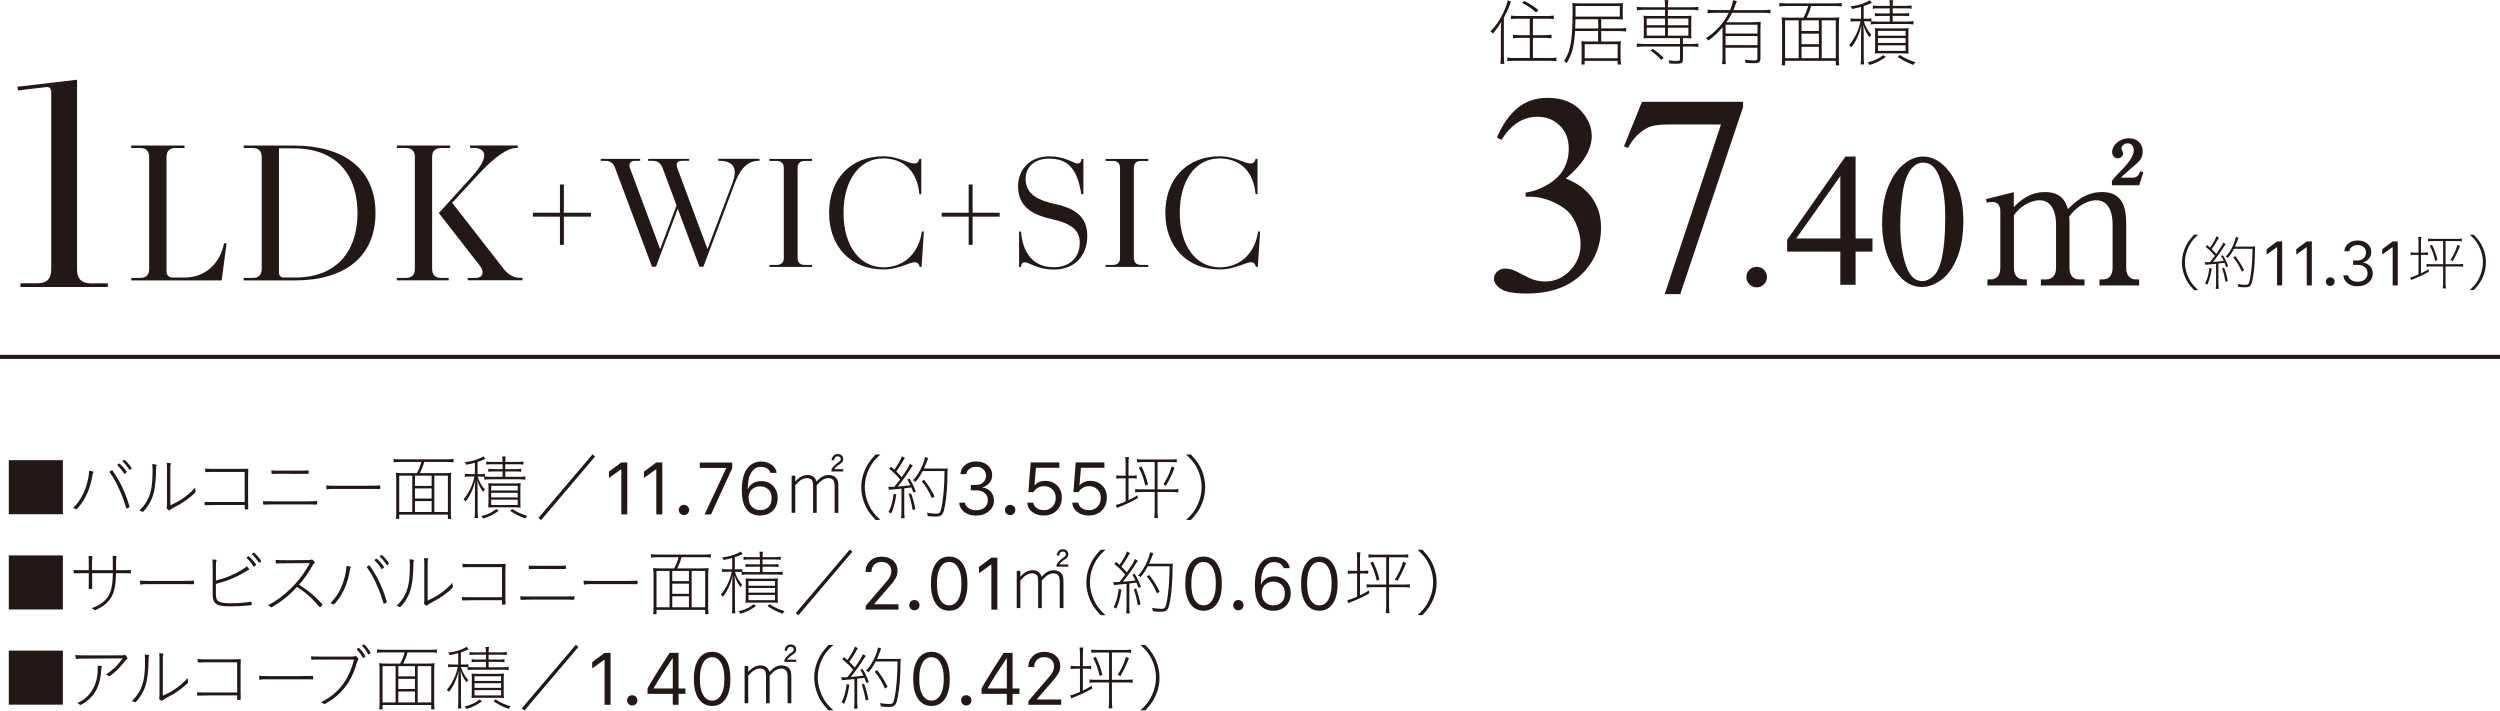 <?xml version="1.0" encoding="UTF-8"?>
<svg id="_レイヤー_2" data-name="レイヤー 2" xmlns="http://www.w3.org/2000/svg" viewBox="0 0 489.02 138.99">
  <defs>
    <style>
      .cls-1 {
        fill: #231815;
      }

      .cls-2 {
        fill: none;
        stroke: #231815;
        stroke-miterlimit: 10;
        stroke-width: .79px;
      }
    </style>
  </defs>
  <g id="_レイヤー_1-2" data-name="レイヤー 1">
    <line class="cls-2" y1="69.81" x2="489.02" y2="69.81"/>
    <g>
      <g>
        <path class="cls-1" d="m292.8,26.92c1.05-2.48,2.38-4.4,3.98-5.75,1.6-1.35,3.6-2.03,5.99-2.03,2.96,0,5.22.96,6.8,2.88,1.2,1.43,1.79,2.96,1.79,4.59,0,2.68-1.69,5.46-5.06,8.32,2.27.89,3.98,2.16,5.14,3.81,1.16,1.65,1.74,3.59,1.74,5.82,0,3.19-1.02,5.95-3.04,8.29-2.65,3.05-6.48,4.57-11.5,4.57-2.48,0-4.17-.31-5.07-.92-.9-.62-1.35-1.28-1.35-1.98,0-.53.21-.99.64-1.39.43-.4.94-.6,1.54-.6.45,0,.91.07,1.39.22.31.09,1.01.42,2.09.99,1.09.57,1.84.91,2.26,1.02.67.2,1.39.3,2.15.3,1.85,0,3.46-.72,4.83-2.15,1.37-1.43,2.05-3.13,2.05-5.08,0-1.43-.32-2.83-.95-4.19-.47-1.01-.99-1.79-1.55-2.31-.78-.72-1.85-1.38-3.21-1.97-1.36-.59-2.75-.88-4.16-.88h-.87v-.82c1.43-.18,2.87-.7,4.31-1.55,1.44-.85,2.49-1.88,3.14-3.07s.98-2.51.98-3.94c0-1.87-.58-3.38-1.75-4.53-1.17-1.15-2.62-1.73-4.36-1.73-2.81,0-5.16,1.5-7.04,4.51l-.9-.43Z"/>
        <path class="cls-1" d="m321.19,19.91h19.77v1.03l-12.29,36.6h-3.04l11.01-33.2h-10.14c-2.05,0-3.51.24-4.38.73-1.52.83-2.75,2.12-3.67,3.86l-.79-.3,3.53-8.73Z"/>
        <path class="cls-1" d="m343.62,52.19c.57,0,1.04.2,1.43.59.39.39.58.87.58,1.42s-.2,1.03-.59,1.42c-.39.39-.87.59-1.42.59s-1.03-.2-1.42-.59c-.39-.39-.59-.87-.59-1.42s.2-1.05.59-1.43c.39-.39.87-.58,1.42-.58Z"/>
        <path class="cls-1" d="m366.27,46.65v2.57h-3.3v6.49h-2.99v-6.49h-10.4v-2.32l11.4-16.28h1.99v16.02h3.3Zm-6.29,0v-12.2l-8.63,12.2h8.63Z"/>
        <path class="cls-1" d="m368.16,43.56c0-2.8.42-5.22,1.27-7.24.85-2.02,1.97-3.53,3.37-4.52,1.09-.79,2.21-1.18,3.37-1.18,1.88,0,3.58.96,5.07,2.88,1.87,2.38,2.81,5.61,2.81,9.68,0,2.85-.41,5.27-1.23,7.27-.82,1.99-1.87,3.44-3.15,4.34-1.27.9-2.5,1.35-3.69,1.35-2.34,0-4.29-1.38-5.85-4.15-1.32-2.33-1.98-5.14-1.98-8.43Zm3.55.45c0,3.38.42,6.14,1.25,8.28.69,1.8,1.72,2.7,3.08,2.7.65,0,1.33-.29,2.03-.88.7-.59,1.23-1.57,1.6-2.95.56-2.08.83-5.01.83-8.79,0-2.8-.29-5.14-.87-7.01-.43-1.39-1-2.37-1.69-2.95-.5-.4-1.09-.6-1.79-.6-.82,0-1.55.37-2.19,1.11-.87,1-1.46,2.58-1.78,4.73-.31,2.15-.47,4.27-.47,6.36Z"/>
        <path class="cls-1" d="m393.92,37.57v2.93c1-1,2.9-2.93,6.13-2.93,3.45,0,4.12,2.26,4.45,3.34,1.23-1.23,3.3-3.34,6.65-3.34s4.75,1.97,4.75,6.09v8.76c0,1.41.74,2.23,1.86,2.23h.67v1.19h-7.76v-1.19h.71c1.3,0,1.86-1,1.86-2.23v-8.54c0-1.04-.15-4.71-3.23-4.71-1.04,0-3.38.59-5.27,3.23.04.3.07.59.07,1.26v8.76c0,1.56.85,2.23,1.86,2.23h1.08v1.19h-8.54v-1.19h1.08c1.04,0,1.89-.71,1.89-2.23v-8.54c0-.78-.11-4.71-3.23-4.71-.89,0-3.27.48-5.01,2.93v10.32c0,1.56.85,2.23,1.86,2.23h.67v1.19h-7.72v-1.19h.67c1.11,0,1.86-.78,1.86-2.23v-11.17c0-1.15-.67-1.74-1.52-1.74-.45,0-.82.04-1.11.15l-.19-.71,5.49-1.37Zm19.19-2.19c.56-.74.85-1.04,2.15-2.38.78-.85,2.12-2.3,2.12-3.6,0-.48-.3-1.37-1.15-1.37-.67,0-1.26.52-1.26,1,0,.15.33.82.33.97,0,.45-.41.97-1.04.97-.74,0-1.11-.63-1.11-1.26,0-1.26,1.41-2.67,3.27-2.67,1.52,0,2.71.97,2.71,2.52,0,1.37-.71,2-1.15,2.41-.41.41-2.71,2.26-3.08,2.78h2.3c.96,0,1.26-.74,1.45-1.26l.59.19-.78,2.56h-5.35v-.85Z"/>
      </g>
      <g>
        <path class="cls-1" d="m293.59,6.05c0-.69.01-1.18.07-1.81-.5.9-.88,1.44-1.62,2.32-.16-.17-.28-.26-.51-.39,1.2-1.24,2.08-2.6,2.77-4.21.31-.71.54-1.47.61-1.9l.67.26c-.1.2-.15.34-.29.74-.23.63-.71,1.68-1.12,2.41v7.38c0,.64.03,1.17.1,1.65h-.79c.07-.48.1-.9.1-1.69v-4.75Zm3.37-2.39c-.51,0-.96.03-1.4.07v-.69c.33.06.83.09,1.39.09h5.58c.55,0,1.07-.03,1.4-.09v.69c-.42-.04-.88-.07-1.4-.07h-2.68v3.22h2.25c.57,0,1.05-.03,1.4-.09v.69c-.39-.04-.9-.07-1.4-.07h-2.25v3.94h3.12c.63,0,1.15-.03,1.47-.09v.7c-.38-.04-.92-.07-1.47-.07h-6.68c-.57,0-1.08.03-1.46.07v-.7c.34.06.82.09,1.44.09h2.97v-3.94h-1.87c-.48,0-1.02.03-1.42.07v-.69c.33.06.83.09,1.4.09h1.88v-3.22h-2.29Zm1.2-3.49c1.17.63,1.84,1.06,2.74,1.79l-.42.5c-.85-.79-1.4-1.17-2.71-1.87l.39-.42Z"/>
        <path class="cls-1" d="m308.1,6.09c-.19,2.99-.55,4.41-1.66,6.3-.16-.2-.29-.32-.5-.45.61-.95.92-1.66,1.17-2.76.35-1.49.5-3.56.5-7.06,0-.63-.01-1.11-.06-1.52.47.04.9.06,1.63.06h6.88c.68,0,1.02-.01,1.4-.06-.03.28-.04.63-.04.99v1.28c0,.36.01.7.04.93-.44-.03-.8-.04-1.33-.04h-2.92v1.8h3.48c.6,0,.96-.03,1.4-.09v.7c-.44-.06-.82-.09-1.41-.09h-3.47v2.04h2.52c.6,0,.92-.01,1.33-.06-.04.38-.06.74-.06,1.34v1.82c0,.52.03.98.09,1.4h-.67v-.71h-6.45v.71h-.66c.06-.38.07-.74.07-1.3v-1.93c0-.55-.01-.93-.06-1.34.41.04.67.06,1.17.06h2.11v-2.04h-4.52Zm4.52-2.32h-4.45c-.01.91-.03,1.17-.06,1.8h4.51v-1.8Zm4.23-.52V1.18h-8.66v2.07h8.66Zm-6.87,5.39v2.76h6.45v-2.76h-6.45Z"/>
        <path class="cls-1" d="m321.54,9.1c-.55,0-.95.03-1.36.09v-.68c.37.06.77.09,1.36.09h7.09v-1.14h-6.02c-.45,0-.79.01-1.12.06.04-.36.06-.57.06-.93v-2.57c0-.37-.02-.58-.06-.95.35.04.63.06,1.12.06h3.09v-1.21h-4.16c-.57,0-.96.03-1.36.09v-.68c.37.06.76.09,1.36.09h4.16v-.19c0-.6-.02-.9-.09-1.21h.74c-.06.35-.09.7-.09,1.21v.19h4.59c.6,0,.99-.03,1.36-.09v.68c-.38-.06-.79-.09-1.36-.09h-4.59v1.21h3.5c.48,0,.77-.01,1.12-.06-.04.33-.06.57-.06.95v2.57c0,.38.01.6.06.93-.34-.04-.69-.06-1.14-.06h-.54v1.14h1.66c.58,0,.99-.03,1.36-.09v.68c-.38-.06-.8-.09-1.36-.09h-1.66v2.49c0,.7-.25.88-1.25.88-.42,0-.98-.01-1.4-.04-.04-.26-.09-.41-.19-.64.64.1,1.06.13,1.62.13s.64-.06.64-.35v-2.47h-7.09Zm4.16-5.48h-3.59v1.31h3.59v-1.31Zm0,1.79h-3.59v1.55h3.59v-1.55Zm-.73,6.32c-.77-.82-1.3-1.27-2.11-1.82l.45-.36c.89.63,1.4,1.05,2.12,1.74l-.45.45Zm5.29-6.79v-1.31h-4v1.31h4Zm0,2.03v-1.55h-4v1.55h4Z"/>
        <path class="cls-1" d="m342.9,4.33c.7,0,1.11-.01,1.52-.07-.04.42-.06.9-.06,1.65v5.5c0,.7-.29.95-1.11.95-.55,0-1.14-.01-1.81-.06-.03-.25-.06-.38-.15-.61.67.09,1.22.13,1.92.13.44,0,.55-.09.55-.44v-2.04h-6.24v1.68c0,.69.01,1.08.07,1.52h-.74c.06-.53.09-.99.09-1.52v-5.67c-.92,1.08-1.69,1.81-2.76,2.58-.15-.18-.28-.31-.51-.47,1.06-.67,1.81-1.3,2.61-2.19.9-1.02,1.31-1.63,1.88-2.77h-2.64c-.61,0-1.05.03-1.5.09v-.71c.44.06.85.09,1.5.09h2.89c.29-.67.5-1.34.57-1.92l.76.15c-.07.15-.12.28-.29.76-.12.36-.23.66-.39,1.02h5.8c.61,0,1.04-.03,1.46-.09v.71c-.44-.06-.89-.09-1.46-.09h-6.05c-.34.69-.66,1.23-1.09,1.84h5.18Zm.88,2.23v-1.72h-6.24v1.72h6.24Zm0,2.27v-1.78h-6.24v1.78h6.24Z"/>
        <path class="cls-1" d="m349.39,1.18c-.55,0-.93.03-1.34.09v-.7c.36.06.76.09,1.34.09h9.52c.58,0,.98-.03,1.34-.09v.7c-.38-.06-.8-.09-1.34-.09h-4.64c-.25.92-.44,1.4-.88,2.28h4.71c.74,0,1.18-.01,1.68-.07-.06.51-.09,1-.09,1.75v6.04c0,.86.01,1.22.09,1.6h-.68v-.88h-9.92v.88h-.68c.07-.41.09-.77.09-1.63v-6.01c0-.73-.03-1.21-.09-1.75.48.06.92.07,1.65.07h2.62c.41-.73.67-1.36.92-2.28h-4.3Zm2.45,2.8h-2.66v7.4h2.66V3.98Zm3.95,0h-3.4v2.09h3.4v-2.09Zm0,2.6h-3.4v2.06h3.4v-2.06Zm-3.4,4.8h3.4v-2.23h-3.4v2.23Zm6.71,0V3.98h-2.76v7.4h2.76Z"/>
        <path class="cls-1" d="m365.94,4.2c-.23-.03-.51-.04-.88-.04h-.48c.26.95.74,1.84,1.49,2.67-.15.12-.28.28-.38.45-.61-.8-.89-1.36-1.2-2.39.06,1.02.07,1.68.07,2.33v3.82c0,.77.03,1.21.09,1.57h-.71c.07-.41.09-.8.09-1.57v-3.7c0-.7.01-1.44.07-2.42-.19.88-.37,1.44-.74,2.28-.41.9-.71,1.4-1.24,2.07-.15-.2-.22-.29-.42-.45,1.08-1.25,1.94-3.05,2.23-4.65h-.71c-.57,0-.88.01-1.24.07v-.64c.35.06.64.07,1.25.07h.8V1.36c-.73.19-.98.25-1.74.41-.1-.25-.17-.35-.34-.52,1.27-.15,2.22-.41,3.25-.89.25-.12.44-.22.54-.32l.42.52q-.23.09-.66.28c-.28.12-.5.2-.95.35v2.48h.51c.48,0,.71-.01,1.01-.06v.57c.31.03.61.04,1.14.04h2.45v-1.1h-1.72c-.57,0-.89.01-1.2.07v-.63c.32.06.63.07,1.18.07h1.74v-.99h-2.17c-.52,0-.83.01-1.15.07v-.63c.28.06.6.07,1.17.07h2.16c0-.47-.03-.76-.09-1.11h.73c-.07.35-.09.6-.09,1.11h2.49c.48,0,.82-.03,1.21-.09v.64c-.35-.06-.67-.07-1.22-.07h-2.48v.99h1.95c.63,0,.98-.01,1.28-.07v.63c-.32-.06-.66-.07-1.25-.07h-1.98v1.1h2.77c.57,0,.96-.03,1.31-.09v.67c-.39-.06-.74-.09-1.31-.09h-5.77c-.53,0-.9.03-1.28.09v-.6Zm2.93,6.93c-.98.73-1.76,1.14-3.15,1.59-.13-.22-.21-.32-.42-.5,1.42-.38,2.17-.73,3.08-1.44l.5.35Zm-2.07-4.32c0-.73-.01-1.02-.06-1.3.37.03.67.04,1.25.04h4.11c.57,0,.9-.01,1.25-.04-.04.28-.06.55-.06,1.31v2.29c0,.8.02,1.07.06,1.36-.35-.03-.71-.04-1.21-.04h-4.14c-.73,0-.96.01-1.27.04.04-.28.06-.68.06-1.3v-2.36Zm.54.18h5.41v-.95h-5.41v.95Zm0,1.41h5.41v-.95h-5.41v.95Zm0,1.55h5.41v-1.08h-5.41v1.08Zm4.3.81c.96.64,1.79,1.02,3.06,1.4-.19.17-.28.29-.41.54-1.22-.44-2.06-.86-3.09-1.56l.44-.38Z"/>
      </g>
      <g>
        <path class="cls-1" d="m4,55.41h3.37c1.75,0,2.65-.9,2.65-2.65V18.05c0-.72-.3-1.08-.96-1.02l-5.54.66-.12-.72,11.67-1.38v37.18c0,1.74.9,2.65,2.65,2.65h3.37v.72H4v-.72Z"/>
        <path class="cls-1" d="m25.66,54.36h1.76c1.16,0,1.76-.6,1.76-1.76v-21.89c0-1.16-.6-1.76-1.76-1.76h-1.76v-.48h10.43v.48h-1.76c-1.16,0-1.76.6-1.76,1.76v22.3c0,.84.44,1.28,1.28,1.28h2.25c3.81,0,6.66-2.45,7.58-6.1l.16-.64.48.08-.96,7.22h-17.68v-.48Z"/>
        <path class="cls-1" d="m47.67,54.36h1.76c1.16,0,1.76-.6,1.76-1.76v-21.89c0-1.16-.6-1.76-1.76-1.76h-1.76v-.48h9.82c9.58,0,15.96,4.45,15.96,13.19s-6.25,13.19-15.68,13.19h-10.11v-.48Zm10.11-.08c8.02,0,12.15-5.09,12.15-12.63s-4.21-12.63-12.43-12.63h-2.93v24.3c0,.56.32.96.96.96h2.25Z"/>
        <path class="cls-1" d="m77.63,54.36h1.76c1.16,0,1.76-.6,1.76-1.76v-21.89c0-1.16-.6-1.76-1.76-1.76h-1.76v-.48h10.43v.48h-1.77c-1.16,0-1.76.6-1.76,1.76v21.89c0,1.16.6,1.76,1.76,1.76h1.48v.48h-10.15v-.48Zm13.87,0h1.52c1.64,0,1.64-1.36.92-2.29l-8.1-10.39,6.54-7.22c3.49-3.89,2.69-5.53.12-5.53h-.56v-.48h9.34v.48h-.16c-1.85,0-4.29,1.64-7.86,5.53l-4.81,5.21,10.06,12.91c.96,1.24,2.09,1.76,3.21,1.76h.48v.48h-10.71v-.48Z"/>
        <path class="cls-1" d="m109.53,42.38h-5.29v-.77h5.29v-5.52h.77v5.52h5.29v.77h-5.29v5.52h-.77v-5.52Z"/>
        <path class="cls-1" d="m120.34,32.88c-.38-.99-.96-1.41-1.92-1.41h-.9v-.39h7.7v.39h-1.09c-.8,0-1.22.55-.9,1.41l5.9,15.85,3.21-8.54-2.73-7.32c-.39-.99-.96-1.41-1.93-1.41h-.9v-.39h8.02v.39h-1.41c-.8,0-1.25.42-.9,1.41l5.9,15.85,4.85-12.84c1.09-2.86.38-4.43-2.63-4.43h-.13v-.39h8.09v.39h-.13c-2.05,0-3.56,1.32-4.72,4.43l-6.13,16.3h-.77l-4.24-11.33-4.27,11.33h-.77l-7.22-19.32Z"/>
        <path class="cls-1" d="m150.5,51.82h1.41c.93,0,1.41-.48,1.41-1.41v-17.52c0-.93-.48-1.41-1.41-1.41h-1.41v-.39h8.34v.39h-1.41c-.93,0-1.41.48-1.41,1.41v17.52c0,.93.48,1.41,1.41,1.41h1.41v.39h-8.34v-.39Z"/>
        <path class="cls-1" d="m162.18,41.64c0-6.64,4.24-11.07,10.59-11.07,1.61,0,2.92.42,3.95.8.87.32,1.57.61,2.12.61.51,0,.83-.26.96-.77l.03-.13h.38v6.9h-.38l-.06-.51c-.51-4.17-3.21-6.48-7-6.48-4.65,0-7.77,4.24-7.77,10.65s3.15,10.65,7.83,10.65c3.79,0,6.67-2.5,7.41-6.51l.1-.51.38.03-.45,6.9h-.38l-.03-.13c-.13-.51-.45-.77-.9-.77-.48,0-1.15.26-2.02.58-1.12.39-2.5.83-4.11.83-6.38,0-10.65-4.43-10.65-11.07Z"/>
        <path class="cls-1" d="m189.48,42.38h-5.29v-.77h5.29v-5.52h.77v5.52h5.29v.77h-5.29v5.52h-.77v-5.52Z"/>
        <path class="cls-1" d="m202.16,51.91c-.8-.35-1.38-.61-1.7-.61-.42,0-.64.22-.71.64l-.03.26h-.38v-6.9h.38l.06.55c.48,4.04,2.6,6.42,6.39,6.42,3.05,0,5.04-1.93,5.04-4.78,0-2.28-1.38-3.75-5.65-4.68-4.49-.99-6.42-3.02-6.42-6.39s2.44-5.84,6.07-5.84c1.67,0,2.98.39,3.95.8.77.35,1.32.61,1.6.61.42,0,.67-.22.74-.64l.03-.26h.39v6.9h-.39l-.1-.51c-.8-4.3-2.41-6.45-6.22-6.45-2.73,0-4.59,1.51-4.59,3.95s1.51,4.01,5.71,4.91c4.46.96,6.35,2.86,6.35,6.26,0,3.98-2.57,6.58-6.51,6.58-1.64,0-3.02-.39-4.01-.8Z"/>
        <path class="cls-1" d="m216.27,51.82h1.41c.93,0,1.41-.48,1.41-1.41v-17.52c0-.93-.48-1.41-1.41-1.41h-1.41v-.39h8.34v.39h-1.41c-.93,0-1.41.48-1.41,1.41v17.52c0,.93.48,1.41,1.41,1.41h1.41v.39h-8.34v-.39Z"/>
        <path class="cls-1" d="m227.95,41.64c0-6.64,4.24-11.07,10.59-11.07,1.61,0,2.92.42,3.95.8.87.32,1.57.61,2.12.61.51,0,.83-.26.96-.77l.03-.13h.38v6.9h-.38l-.06-.51c-.51-4.17-3.21-6.48-7-6.48-4.65,0-7.77,4.24-7.77,10.65s3.15,10.65,7.83,10.65c3.79,0,6.67-2.5,7.41-6.51l.1-.51.38.03-.45,6.9h-.38l-.03-.13c-.13-.51-.45-.77-.9-.77-.48,0-1.15.26-2.02.58-1.12.39-2.5.83-4.11.83-6.38,0-10.65-4.43-10.65-11.07Z"/>
      </g>
      <g>
        <path class="cls-1" d="m429.18,56.74c-1.01-1.08-1.41-1.67-1.81-2.65-.37-.89-.56-1.81-.56-2.76s.19-1.87.56-2.76c.4-.98.81-1.58,1.81-2.65h.79c-1.07.98-1.48,1.53-1.93,2.49-.43.92-.65,1.92-.65,2.9s.23,1.99.68,2.95c.45.97.87,1.51,1.91,2.49h-.79Z"/>
        <path class="cls-1" d="m431.27,51.25c.14.02.25.04.4.04.14,0,.25,0,.62-.02.43-.53.75-.94.96-1.22-.55-.65-.98-1.09-1.81-1.77l.31-.33c.27.24.38.32.56.49.67-.98,1.11-1.78,1.23-2.22l.51.26q-.11.13-.5.83c-.2.37-.53.87-.92,1.42.4.4.53.53.89.95.85-1.21,1.21-1.81,1.35-2.22l.49.3c-.12.14-.21.27-.31.43-.59.97-1.6,2.38-2.19,3.05q1.1-.08,2.1-.21c-.21-.45-.27-.55-.52-.95l.38-.15c.42.66.7,1.26,1.04,2.15l-.4.19c-.14-.41-.2-.55-.33-.87-.43.06-.83.11-1.19.14v3.82c0,.44.02.83.07,1.14h-.6c.05-.33.07-.7.07-1.15v-3.74c-.76.07-.88.08-.97.09-.46.04-.71.06-.75.06-.04.01-.15.02-.36.05l-.12-.53Zm1.35,1.27c-.22,1.48-.44,2.25-.85,3.15l-.44-.24c.43-.79.64-1.55.85-3.03l.44.12Zm2.44-.18c.33.91.52,1.59.72,2.62l-.45.18c-.19-1.13-.38-1.87-.66-2.65l.39-.14Zm5.17-4.09c.44,0,.66-.01.91-.05-.02.24-.04.44-.05.72-.01,2.29-.15,4.07-.43,5.52-.13.65-.21.97-.32,1.19-.21.43-.52.57-1.17.57-.42,0-.84-.02-1.33-.08-.04-.23-.07-.36-.14-.56.63.11,1.05.15,1.53.15.54,0,.68-.13.84-.88.32-1.37.52-3.65.54-6.16h-3.63c-.39.76-.71,1.23-1.19,1.79-.12-.11-.24-.18-.43-.24.65-.7,1.14-1.47,1.56-2.49.26-.65.34-.92.43-1.39l.53.17c-.08.18-.13.31-.37.94-.07.2-.15.39-.33.79h3.02Zm-1.71,4.89c-.54-1.22-.91-1.84-1.69-2.81l.4-.24c.77,1,1.13,1.56,1.73,2.76l-.44.28Z"/>
        <path class="cls-1" d="m446.41,55.83h-.99v-7.47h-.05l-2,1.44v-1.05l2.05-1.53h.99v8.6Z"/>
        <path class="cls-1" d="m452.21,55.83h-.99v-7.47h-.05l-2,1.44v-1.05l2.05-1.53h.99v8.6Z"/>
        <path class="cls-1" d="m454.95,55.1c0-.24.08-.44.25-.61.16-.17.36-.25.6-.25.25,0,.45.08.62.24.16.16.25.37.25.61s-.08.44-.25.6c-.16.16-.37.24-.62.24s-.44-.08-.6-.24c-.16-.16-.25-.36-.25-.6Z"/>
        <path class="cls-1" d="m460.29,51.84v-.89h.88c.47,0,.86-.15,1.17-.44s.47-.66.47-1.11c0-.44-.16-.79-.46-1.06-.3-.27-.69-.41-1.17-.41-.3,0-.58.06-.83.17s-.43.27-.57.45c-.13.19-.21.39-.23.6h-.97c.02-.56.26-1.05.72-1.47.46-.42,1.08-.63,1.86-.64.78,0,1.41.2,1.9.61.49.42.75.94.78,1.56.01.56-.15,1.04-.5,1.42-.35.38-.71.61-1.1.67v.06c.19.02.39.07.59.16.2.09.4.22.6.37.2.16.36.37.49.64.13.27.2.57.21.9.02.74-.26,1.35-.82,1.84s-1.29.73-2.17.73c-.8,0-1.46-.2-1.96-.61-.5-.41-.77-.92-.8-1.53h.95c.04.35.23.65.57.89.34.24.76.36,1.27.36.59,0,1.07-.14,1.42-.46.35-.31.53-.72.52-1.22,0-.48-.17-.87-.52-1.17-.35-.3-.8-.45-1.35-.45h-.94Z"/>
        <path class="cls-1" d="m469.02,55.83h-.99v-7.47h-.05l-2,1.44v-1.05l2.05-1.53h.99v8.6Z"/>
        <path class="cls-1" d="m473.56,53.47c.56-.27.82-.4,1.49-.82l.05.49c-1.09.63-1.79.96-3.01,1.43-.17.07-.19.08-.44.2l-.19-.51c.47-.09.82-.23,1.62-.58v-3.83h-.56c-.47,0-.69.01-.98.07v-.57c.28.06.49.07.98.07h.56v-2.04c0-.43-.02-.71-.07-1.04h.62c-.06.33-.07.6-.07,1.02v2.06h.38c.51,0,.75-.01.98-.07v.55c-.29-.04-.57-.05-.98-.05h-.38v3.61Zm2.36-6.31c-.45,0-.66.01-.96.06v-.56c.3.05.58.07.96.07h4.67c.39,0,.65-.02.96-.07v.56c-.31-.05-.51-.06-.96-.06h-2.22v4.52h2.48c.47,0,.66-.01.96-.06v.57c-.32-.05-.58-.07-.96-.07h-2.48v3.11c0,.49.02.81.08,1.19h-.64c.06-.39.08-.72.08-1.19v-3.11h-2.28c-.38,0-.65.02-.96.07v-.57c.28.05.49.06.96.06h2.28v-4.52h-1.98Zm-.2.71c.53,1.14.78,1.8,1.08,2.97l-.45.21c-.3-1.28-.54-1.98-1.07-2.97l.44-.21Zm5.48.24c-.49,1.22-.83,1.93-1.43,2.96l-.43-.23c.7-1.11,1.03-1.85,1.36-2.96l.5.23Z"/>
        <path class="cls-1" d="m483.1,56.74c1.04-.98,1.45-1.52,1.9-2.49.45-.97.68-1.96.68-2.95s-.22-1.98-.65-2.9c-.45-.96-.87-1.51-1.93-2.49h.79c1.01,1.08,1.41,1.67,1.83,2.65.37.89.54,1.8.54,2.76s-.18,1.87-.54,2.76c-.42.98-.82,1.58-1.81,2.65h-.79Z"/>
      </g>
    </g>
    <g>
      <path class="cls-1" d="m12.3,90.01v10.58H1.72v-10.58h10.57Z"/>
      <path class="cls-1" d="m18.27,92.34s-.01.07-.04.14c-.08.14-.11.21-.15.55-.34,2.23-1.29,4.47-2.55,5.99-.38.45-.52.59-.6.59-.04,0-.08-.01-.13-.04-.14-.1-.28-.14-.52-.2,1.16-1.13,1.97-2.46,2.55-4.2.34-1.01.59-2.28.59-2.94v-.14c.66.07.85.13.85.25Zm7.06,6.78c0,.08-.03.11-.21.22-.11.07-.28.14-.32.14s-.07-.03-.1-.07c-.41-1.36-.71-2.2-1.18-3.26-.71-1.65-1.19-2.53-2.07-3.77-.01-.03-.01-.06-.01-.06,0-.06,0-.07.15-.18.1-.07.27-.17.29-.17.04,0,.08.03.13.07,1.05,1.54,1.67,2.65,2.41,4.41.32.8.52,1.33.91,2.62v.04Zm-2.03-8.46c.21.01,1.48,1.44,1.48,1.67,0,.1-.29.34-.41.34-.07,0-.1-.03-.14-.08-.34-.57-.63-.94-1.25-1.54-.03-.03-.04-.04-.04-.07,0-.11.24-.32.35-.31Zm1.01-.71c.1,0,.2.08.64.57.39.42.8.97.8,1.08,0,.1-.24.31-.36.31q-.08,0-.35-.42c-.24-.36-.76-.97-1.01-1.16-.06-.04-.07-.07-.07-.11,0-.07.25-.27.35-.27Z"/>
      <path class="cls-1" d="m30.65,90.99s-.01.07-.04.13c-.07.13-.08.24-.08.85-.01,1.92-.24,3.82-.59,4.9-.29.92-.78,1.82-1.39,2.6-.39.49-.56.66-.66.66-.04,0-.07-.01-.14-.06-.1-.06-.29-.13-.5-.17,1.23-1.26,1.81-2.24,2.2-3.7.28-1.02.39-2.3.39-4.35,0-.38-.03-.71-.07-1.08.64.04.88.1.88.21Zm2.67,7.85c1.6-.73,2.49-1.29,3.56-2.2.48-.39.81-.74,1.3-1.29v.17c0,.2.01.28.07.46.01.07.03.11.03.15,0,.15-.24.41-.92.98-.5.43-1.12.87-1.9,1.36q-.43.27-1.74.97c-.18.1-.34.21-.45.32-.06.07-.1.08-.14.08-.17,0-.53-.32-.53-.48,0-.01.01-.13.03-.17q.04-.15.04-.66v-6.78c0-.7-.01-.94-.06-1.23.15.01.21.01.41.03.34.03.43.06.43.14t-.06.17c-.07.17-.07.24-.07.91v7.06Z"/>
      <path class="cls-1" d="m42.09,98.79c-.88,0-1.54.01-1.72.03-.1.01-.17.01-.21.01-.13,0-.15-.14-.15-.67.43.04.71.04,2.07.04h5.78v-5.89h-6.22q-1.11.01-1.2.03c-.07.01-.13.01-.17.01-.13,0-.15-.1-.15-.69.38.04.69.06,1.51.06h5.47c.56,0,.88,0,1.47-.03-.03.46-.04.77-.04,1.48v4.83c0,.43,0,.5.03,1.5,0,.14-.08.17-.57.17-.08,0-.12-.04-.12-.13v-.76h-5.77Z"/>
      <path class="cls-1" d="m53.47,98.68c-.95,0-1.57.01-1.86.04h-.03c-.11,0-.14-.14-.14-.7.43.04.71.04,2.04.04h6.85c.87,0,1.34-.01,1.4-.03l.08-.03h.11s.06.01.06.01c.06,0,.07.08.07.27q0,.39-.14.43s-.01-.01-.03-.01c-.04-.01-.07-.01-.08-.01-.04,0-.15,0-.34.01-.03,0-.24-.01-.53-.03h-7.46Zm5.2-6.62c.81,0,1.23-.01,1.64-.04.07,0,.08.01.08.17q0,.5-.1.5h-1.62s-4.2-.01-4.2-.01c-.45,0-1.01.01-1.12.03-.06.01-.08.01-.1.01-.1,0-.11-.03-.14-.24-.01-.14-.01-.27-.01-.48.38.04.69.06,1.51.06h4.06Z"/>
      <path class="cls-1" d="m72.06,95c1.34,0,1.68,0,2.17-.04h.04c.1,0,.13.08.13.38,0,.25-.04.32-.18.32-.05,0-.11,0-.21-.01-.18-.01-.66-.01-1.97-.01h-6.79c-.76,0-.99.01-1.15.08-.04.03-.11.04-.13.04-.1,0-.15-.31-.15-.81.31.04.7.06,1.48.06h6.76Z"/>
      <path class="cls-1" d="m78.29,90.36c-.53,0-.89.03-1.29.08v-.67c.35.06.73.08,1.29.08h9.14c.56,0,.94-.03,1.29-.08v.67c-.36-.06-.77-.08-1.29-.08h-4.45c-.24.88-.42,1.34-.84,2.19h4.52c.71,0,1.13-.01,1.61-.07-.06.49-.08.96-.08,1.68v5.8c0,.82.01,1.17.08,1.54h-.66v-.84h-9.52v.84h-.66c.07-.39.08-.74.08-1.57v-5.77c0-.7-.03-1.16-.08-1.68.46.06.88.07,1.58.07h2.52c.39-.7.64-1.3.88-2.19h-4.13Zm2.35,2.69h-2.55v7.1h2.55v-7.1Zm3.79,0h-3.26v2h3.26v-2Zm0,2.49h-3.26v1.98h3.26v-1.98Zm-3.26,4.61h3.26v-2.14h-3.26v2.14Zm6.44,0v-7.1h-2.65v7.1h2.65Z"/>
      <path class="cls-1" d="m94.74,93.26c-.22-.03-.49-.04-.84-.04h-.46c.25.91.71,1.76,1.43,2.56-.14.11-.27.27-.36.43-.59-.77-.85-1.3-1.15-2.3.06.98.07,1.61.07,2.24v3.67c0,.74.03,1.16.08,1.51h-.69c.07-.39.08-.77.08-1.51v-3.56c0-.67.01-1.39.07-2.32-.18.84-.35,1.39-.71,2.18-.39.87-.69,1.34-1.19,1.99-.14-.2-.21-.28-.41-.43,1.04-1.2,1.86-2.93,2.14-4.47h-.69c-.54,0-.84.01-1.19.07v-.62c.34.06.62.07,1.2.07h.77v-2.21c-.7.18-.94.24-1.67.39-.1-.24-.17-.34-.32-.5,1.22-.14,2.13-.39,3.12-.85.24-.11.42-.21.52-.31l.41.5q-.22.08-.63.27c-.27.11-.48.2-.91.34v2.38h.49c.46,0,.69-.01.97-.06v.55c.29.03.59.04,1.09.04h2.35v-1.05h-1.65c-.55,0-.85.01-1.15.07v-.6c.31.06.6.07,1.13.07h1.67v-.95h-2.09c-.5,0-.8.01-1.11.07v-.6c.27.06.57.07,1.12.07h2.07c0-.45-.03-.73-.08-1.06h.7c-.07.34-.08.57-.08,1.06h2.39c.46,0,.78-.03,1.16-.08v.61c-.34-.06-.64-.07-1.18-.07h-2.38v.95h1.88c.6,0,.94-.01,1.23-.07v.6c-.31-.06-.63-.07-1.2-.07h-1.9v1.05h2.66c.55,0,.92-.03,1.26-.08v.64c-.38-.06-.71-.08-1.26-.08h-5.54c-.5,0-.87.03-1.23.08v-.57Zm2.81,6.65c-.94.7-1.69,1.09-3.02,1.53-.12-.21-.2-.31-.41-.48,1.36-.36,2.09-.7,2.96-1.39l.48.34Zm-1.99-4.14c0-.7-.01-.98-.06-1.25.35.03.64.04,1.2.04h3.95c.54,0,.87-.01,1.2-.04-.04.27-.06.53-.06,1.26v2.2c0,.77.01,1.02.06,1.3-.34-.03-.69-.04-1.16-.04h-3.98c-.7,0-.92.01-1.22.04.04-.27.06-.66.06-1.25v-2.27Zm.52.17h5.19v-.91h-5.19v.91Zm0,1.36h5.19v-.91h-5.19v.91Zm0,1.48h5.19v-1.04h-5.19v1.04Zm4.13.78c.92.62,1.72.98,2.94,1.34-.18.17-.27.28-.39.52-1.18-.42-1.97-.83-2.97-1.5l.42-.36Z"/>
      <path class="cls-1" d="m116.4,89.3l-10.57,12.45-.5-.45,10.57-12.43.5.43Z"/>
      <path class="cls-1" d="m122.7,100.62h-1.17v-8.82h-.05l-2.37,1.7v-1.24l2.42-1.8h1.17v10.16Z"/>
      <path class="cls-1" d="m129.55,100.62h-1.17v-8.82h-.05l-2.37,1.7v-1.24l2.42-1.8h1.17v10.16Z"/>
      <path class="cls-1" d="m132.78,99.76c0-.28.1-.52.29-.72s.43-.29.71-.29.53.1.73.29.29.43.29.72-.1.52-.29.71c-.19.19-.44.29-.73.29s-.51-.1-.71-.29c-.19-.19-.29-.43-.29-.71Z"/>
      <path class="cls-1" d="m136.89,90.47h6.34v1.11l-4.15,9.05h-1.26l4.22-9.02v-.08h-5.15v-1.05Z"/>
      <path class="cls-1" d="m151.91,92.5h-1.21c-.07-.3-.26-.57-.58-.81s-.76-.37-1.32-.37c-.75,0-1.36.36-1.82,1.08-.47.72-.71,1.81-.72,3.26h.05c.16-.42.46-.78.91-1.09.45-.31,1.02-.46,1.72-.46.54,0,1.05.12,1.52.36.47.24.86.61,1.18,1.12.32.51.48,1.1.48,1.77,0,.54-.09,1.03-.26,1.47s-.42.81-.72,1.1-.67.52-1.09.68c-.42.15-.87.23-1.37.23-1.28,0-2.22-.5-2.83-1.49-.5-.82-.75-1.94-.75-3.36,0-1.91.34-3.34,1.02-4.29.68-.95,1.6-1.42,2.75-1.42.44,0,.85.06,1.23.19.38.13.7.3.95.51.25.21.45.45.61.71.15.26.24.53.26.82Zm-5.47,4.91c0,.73.22,1.31.65,1.73.44.43.97.64,1.61.64s1.2-.2,1.62-.6.62-.99.62-1.76c0-.73-.22-1.3-.65-1.69-.44-.39-.96-.59-1.58-.59-.44,0-.83.09-1.18.28-.35.19-.62.46-.81.8-.19.35-.29.74-.29,1.18Z"/>
      <path class="cls-1" d="m155.56,94.18c.74-.84,1.57-1.27,2.39-1.27.91,0,1.51.43,1.76,1.27.85-.91,1.53-1.27,2.37-1.27.66,0,1.22.24,1.55.67.28.36.36.73.36,1.67v5.07h-.73v-5.19c0-1.13-.36-1.6-1.23-1.6-.76,0-1.48.45-2.28,1.4v5.39h-.71v-5.07c0-.78-.06-1.08-.22-1.32-.2-.27-.53-.41-.94-.41-.8,0-1.47.41-2.32,1.4v5.39h-.71v-7.27h.71v1.13Zm9.38-1.96h-2.3v-.39c.25-.5.63-.88,1.44-1.47.29-.21.38-.34.38-.57,0-.34-.22-.53-.59-.53-.42,0-.71.32-.71.77v.04l-.53-.11c.04-.06.04-.08.07-.18.18-.63.57-.97,1.16-.97.64,0,1.08.39,1.08.99,0,.41-.14.62-.6.94-.7.46-.88.64-1.16,1.04h1.76v.45Z"/>
      <path class="cls-1" d="m171.27,101.7c-1.19-1.27-1.67-1.97-2.14-3.14-.43-1.05-.66-2.14-.66-3.26s.22-2.21.66-3.26c.48-1.16.95-1.86,2.14-3.14h.94c-1.26,1.16-1.75,1.81-2.28,2.94-.5,1.09-.77,2.27-.77,3.43s.27,2.35.8,3.49c.53,1.15,1.02,1.78,2.25,2.94h-.94Z"/>
      <path class="cls-1" d="m173.73,95.21c.17.03.29.04.48.04.17,0,.29,0,.73-.03.5-.63.88-1.11,1.13-1.44-.64-.77-1.16-1.29-2.14-2.09l.36-.39c.32.28.45.38.66.57.8-1.16,1.32-2.1,1.46-2.62l.6.31q-.13.15-.59.98c-.24.43-.63,1.02-1.09,1.68.47.48.63.63,1.05,1.12,1.01-1.43,1.43-2.14,1.6-2.62l.57.35c-.14.17-.25.32-.36.5-.7,1.15-1.89,2.81-2.59,3.6q1.3-.1,2.48-.25c-.25-.53-.32-.64-.62-1.12l.45-.18c.49.78.83,1.48,1.23,2.53l-.47.22c-.17-.49-.24-.64-.39-1.02-.5.07-.98.13-1.4.17v4.51c0,.52.03.98.08,1.34h-.71c.06-.39.08-.83.08-1.36v-4.42c-.9.08-1.04.1-1.15.11-.55.04-.84.07-.88.07-.04.01-.18.03-.42.06l-.14-.63Zm1.6,1.5c-.27,1.75-.52,2.66-1.01,3.72l-.52-.28c.5-.94.76-1.83,1.01-3.58l.52.14Zm2.88-.21c.39,1.08.62,1.88.85,3.09l-.53.21c-.22-1.33-.45-2.21-.78-3.14l.46-.17Zm6.1-4.83c.52,0,.78-.01,1.08-.06-.03.28-.04.52-.06.85-.01,2.7-.18,4.8-.5,6.52-.15.77-.25,1.15-.38,1.4-.25.5-.62.67-1.39.67-.49,0-.99-.03-1.57-.1-.04-.27-.08-.42-.17-.66.74.13,1.25.18,1.81.18.64,0,.8-.15.99-1.04.38-1.62.62-4.31.64-7.28h-4.28c-.46.9-.84,1.46-1.4,2.11-.14-.13-.28-.21-.5-.28.77-.83,1.34-1.74,1.85-2.94.31-.77.41-1.09.5-1.64l.63.2c-.1.21-.15.36-.43,1.11-.08.24-.18.46-.39.94h3.57Zm-2.02,5.78c-.64-1.44-1.08-2.17-2-3.32l.48-.28c.91,1.18,1.33,1.85,2.04,3.26l-.52.34Z"/>
      <path class="cls-1" d="m189.9,95.91v-1.05h1.04c.56,0,1.02-.17,1.38-.52.37-.35.55-.78.55-1.31,0-.52-.19-.93-.55-1.25-.36-.32-.82-.48-1.39-.48-.36,0-.68.07-.97.21s-.51.31-.67.53-.25.46-.28.71h-1.14c.03-.67.31-1.24.85-1.74.54-.49,1.27-.74,2.2-.75.92,0,1.66.23,2.24.72.58.49.88,1.11.92,1.85.02.67-.18,1.22-.58,1.67-.41.45-.84.72-1.29.79v.07c.23.02.46.08.7.19.24.11.47.26.7.44.23.18.42.44.57.76.15.32.23.67.25,1.06.02.87-.3,1.6-.97,2.17-.67.58-1.52.87-2.56.87-.95,0-1.72-.24-2.32-.72-.6-.48-.91-1.08-.95-1.81h1.12c.05.41.28.76.68,1.05.4.28.9.43,1.5.43.7,0,1.26-.17,1.68-.54.42-.37.62-.85.61-1.44,0-.57-.21-1.03-.62-1.38s-.94-.53-1.59-.53h-1.11Z"/>
      <path class="cls-1" d="m196.58,99.76c0-.28.1-.52.29-.72s.43-.29.71-.29c.29,0,.54.1.73.29s.29.43.29.72-.1.52-.29.71c-.19.19-.44.29-.73.29s-.51-.1-.71-.29c-.19-.19-.29-.43-.29-.71Z"/>
      <path class="cls-1" d="m200.95,98.32h1.15c.07.34.22.63.45.86s.49.39.78.48c.29.09.6.13.95.13.59,0,1.11-.22,1.56-.65s.67-1.03.67-1.79c0-.67-.22-1.21-.67-1.63-.44-.41-.98-.62-1.6-.62-.5,0-.93.12-1.29.35-.36.23-.62.51-.81.82h-.98l.45-5.82h5.61v1.05h-4.59l-.28,3.42h.07c.13-.21.38-.4.74-.58.36-.18.79-.28,1.3-.28.92,0,1.69.3,2.31.89.62.59.93,1.38.93,2.37,0,.69-.15,1.3-.45,1.84s-.72.94-1.25,1.24c-.54.29-1.14.44-1.83.44-.9,0-1.65-.23-2.26-.7s-.93-1.07-.98-1.81Z"/>
      <path class="cls-1" d="m209.76,98.32h1.15c.07.34.22.63.45.86s.49.39.78.48c.29.09.6.13.95.13.59,0,1.11-.22,1.56-.65s.67-1.03.67-1.79c0-.67-.22-1.21-.67-1.63-.44-.41-.98-.62-1.6-.62-.5,0-.93.12-1.29.35-.36.23-.62.51-.81.82h-.98l.45-5.82h5.61v1.05h-4.59l-.28,3.42h.07c.13-.21.38-.4.74-.58.36-.18.79-.28,1.3-.28.92,0,1.69.3,2.31.89.62.59.93,1.38.93,2.37,0,.69-.15,1.3-.45,1.84s-.72.94-1.25,1.24c-.54.29-1.14.44-1.83.44-.9,0-1.65-.23-2.26-.7s-.93-1.07-.98-1.81Z"/>
      <path class="cls-1" d="m220.74,97.84c.66-.32.97-.48,1.76-.97l.06.57c-1.29.74-2.11,1.13-3.56,1.69-.2.08-.22.1-.52.24l-.22-.6c.56-.11.97-.27,1.92-.69v-4.52h-.66c-.56,0-.81.01-1.16.08v-.67c.34.07.57.08,1.16.08h.66v-2.41c0-.5-.03-.84-.08-1.23h.73c-.07.39-.08.71-.08,1.2v2.44h.45c.6,0,.88-.01,1.16-.08v.64c-.34-.04-.67-.06-1.16-.06h-.45v4.27Zm2.79-7.45c-.53,0-.79.01-1.13.07v-.66c.35.06.69.08,1.13.08h5.52c.46,0,.77-.03,1.13-.08v.66c-.36-.06-.6-.07-1.13-.07h-2.62v5.33h2.93c.56,0,.78-.01,1.13-.07v.67c-.38-.06-.69-.08-1.13-.08h-2.93v3.67c0,.57.03.95.1,1.4h-.76c.07-.46.1-.85.1-1.4v-3.67h-2.69c-.45,0-.77.03-1.13.08v-.67c.34.06.57.07,1.13.07h2.69v-5.33h-2.34Zm-.24.84c.63,1.34.92,2.13,1.27,3.51l-.53.25c-.35-1.51-.64-2.34-1.26-3.51l.52-.25Zm6.47.28c-.57,1.44-.98,2.28-1.69,3.5l-.5-.27c.83-1.32,1.22-2.18,1.61-3.5l.59.27Z"/>
      <path class="cls-1" d="m232.01,101.7c1.23-1.16,1.71-1.79,2.24-2.94.53-1.15.8-2.31.8-3.49s-.27-2.34-.77-3.43c-.53-1.13-1.02-1.78-2.28-2.94h.94c1.19,1.27,1.67,1.97,2.16,3.14.43,1.05.64,2.13.64,3.26s-.21,2.21-.64,3.26c-.49,1.16-.97,1.86-2.14,3.14h-.94Z"/>
      <path class="cls-1" d="m12.3,108.64v10.58H1.72v-10.58h10.57Z"/>
      <path class="cls-1" d="m22.07,111.55q0-2.55-.04-2.84c.69.04.77.06.77.15,0,.03,0,.04-.04.14-.04.13-.06.29-.06.78v1.76h1.2c.69,0,1.43-.01,1.57-.04h.04c.1,0,.1.01.1.36,0,.28-.01.29-.11.29l-1.55-.03h-1.25c-.06,2.07-.2,3.02-.6,4.02-.52,1.27-1.4,2.18-2.84,2.91-.46.24-.63.31-.71.31s-.08,0-.24-.15c-.08-.08-.22-.17-.39-.27,1.15-.29,2.51-1.22,3.14-2.13.69-1.01.97-2.28,1.02-4.69h-4.06q0,.9.01,2.9v.03c0,.13-.1.17-.48.17-.17,0-.2-.03-.2-.2,0-.21.01-.6.01-1.09.01-.39.01-.88.01-1.81h-.94c-.84,0-1.5.01-1.67.03-.1.01-.17.01-.21.01-.1,0-.11-.03-.14-.24-.01-.14-.01-.25-.01-.43.43.04.71.04,2.04.04h.92c0-2.16,0-2.51-.04-2.81.67.04.77.07.77.15,0,.01-.01.06-.03.11q-.07.18-.07,2.55h4.06Z"/>
      <path class="cls-1" d="m35.63,113.62c1.34,0,1.68,0,2.17-.04h.04c.1,0,.12.08.12.38,0,.25-.04.32-.18.32-.06,0-.11,0-.21-.01-.18-.01-.66-.01-1.97-.01h-6.79c-.76,0-.99.01-1.15.08-.04.03-.11.04-.13.04-.1,0-.15-.31-.15-.81.31.04.7.06,1.48.06h6.76Z"/>
      <path class="cls-1" d="m42.23,113.56c1.48-.41,1.88-.53,2.9-.98,1.41-.6,2.62-1.3,3.15-1.82.28.32.48.59.48.66,0,.03-.04.06-.14.08-.11.04-.31.14-.66.35-1.13.71-2.51,1.36-3.85,1.82q-.56.18-1.88.55v2.02c0,1.44.53,1.76,3.01,1.76,1.22,0,2.31-.08,3.84-.29h.04c.08,0,.11.07.11.39,0,.24-.01.27-.1.29-1.36.14-2.76.22-3.96.22-1.09,0-1.88-.08-2.41-.25-.79-.25-1.16-.91-1.16-2v-5.78c0-.56,0-.66-.07-1.15.56.01.83.07.83.18,0,.04-.01.07-.04.14-.06.13-.08.34-.08.7v3.11Zm6.38-4.75c.21.01,1.48,1.44,1.48,1.67,0,.1-.29.34-.41.34-.07,0-.1-.03-.14-.08-.34-.57-.63-.94-1.25-1.54-.03-.03-.04-.04-.04-.07,0-.11.24-.32.35-.31Zm1.01-.7c.11,0,.21.08.66.57.39.42.8.97.8,1.08,0,.1-.24.31-.38.31q-.08,0-.35-.42c-.24-.36-.76-.97-1.01-1.16-.06-.04-.07-.07-.07-.11,0-.07.25-.27.35-.27Z"/>
      <path class="cls-1" d="m55.4,110.19c-.73,0-1.12.01-1.32.04h-.03c-.1,0-.13-.15-.13-.71.43.04.78.06,2.72.06,1.22,0,3.54-.01,3.74-.03.22,0,.34-.03.45-.07.08-.03.11-.04.17-.04.15,0,.57.43.57.62,0,.06-.03.1-.11.15-.14.11-.22.2-.29.32-.98,1.74-1.58,2.6-2.67,3.84q1.29.85,1.79,1.25c1.01.78,1.64,1.39,2.69,2.49.04.07.07.13.07.15,0,.13-.34.49-.46.49-.06,0-.08-.01-.14-.07-1.12-1.32-1.86-2.03-2.93-2.87-.41-.32-.69-.52-1.43-.99-1.48,1.58-2.41,2.35-3.99,3.37-.81.52-.97.62-1.06.62q-.06,0-.17-.13c-.08-.07-.24-.17-.45-.27,1.71-.91,3.01-1.88,4.45-3.29,1.3-1.27,2.23-2.44,3.12-3.91.2-.32.31-.52.62-1.06l-5.21.04Z"/>
      <path class="cls-1" d="m68.6,110.96s-.01.07-.04.14c-.08.14-.11.21-.15.55-.34,2.23-1.29,4.47-2.55,5.99-.38.45-.52.59-.6.59-.04,0-.08-.01-.13-.04-.14-.1-.28-.14-.52-.2,1.16-1.13,1.97-2.46,2.55-4.2.34-1.01.59-2.28.59-2.94v-.14c.66.07.85.13.85.25Zm7.06,6.78c0,.08-.03.11-.21.22-.11.07-.28.14-.32.14s-.07-.03-.1-.07c-.41-1.36-.71-2.2-1.18-3.26-.71-1.65-1.19-2.53-2.07-3.77-.01-.03-.01-.06-.01-.06,0-.06,0-.07.15-.18.1-.07.27-.17.29-.17.04,0,.08.03.13.07,1.05,1.54,1.67,2.65,2.41,4.41.32.8.52,1.33.91,2.62v.04Zm-2.03-8.46c.21.01,1.48,1.44,1.48,1.67,0,.1-.29.34-.41.34-.07,0-.1-.03-.14-.08-.34-.57-.63-.94-1.25-1.54-.03-.03-.04-.04-.04-.07,0-.11.24-.32.35-.31Zm1.01-.71c.1,0,.2.08.64.57.39.42.8.97.8,1.08,0,.1-.24.31-.37.31q-.08,0-.35-.42c-.24-.36-.76-.97-1.01-1.16-.06-.04-.07-.07-.07-.11,0-.07.25-.27.35-.27Z"/>
      <path class="cls-1" d="m80.98,109.62s-.01.07-.04.13c-.07.13-.08.24-.08.85-.01,1.92-.24,3.82-.59,4.9-.29.92-.78,1.82-1.39,2.6-.39.49-.56.66-.66.66-.04,0-.07-.01-.14-.06-.1-.06-.29-.13-.5-.17,1.23-1.26,1.81-2.24,2.2-3.7.28-1.02.39-2.3.39-4.35,0-.38-.03-.71-.07-1.08.64.04.88.1.88.21Zm2.67,7.85c1.6-.73,2.49-1.29,3.56-2.2.48-.39.81-.74,1.3-1.29v.17c0,.2.01.28.07.46.01.07.03.11.03.15,0,.15-.24.41-.92.98-.5.43-1.12.87-1.9,1.36q-.43.27-1.74.97c-.18.1-.34.21-.45.32-.06.07-.1.08-.14.08-.17,0-.53-.32-.53-.48,0-.01.01-.13.03-.17q.04-.15.04-.66v-6.78c0-.7-.01-.94-.06-1.23.15.01.21.01.41.03.34.03.43.06.43.14t-.06.17c-.07.17-.07.24-.07.91v7.06Z"/>
      <path class="cls-1" d="m92.42,117.41c-.88,0-1.54.01-1.72.03-.1.01-.17.01-.21.01-.13,0-.15-.14-.15-.67.43.04.71.04,2.07.04h5.78v-5.89h-6.22q-1.11.01-1.2.03c-.07.01-.13.01-.17.01-.13,0-.15-.1-.15-.69.38.04.69.06,1.51.06h5.47c.56,0,.88,0,1.47-.03-.03.46-.04.77-.04,1.48v4.83c0,.43,0,.5.03,1.5,0,.14-.08.17-.57.17-.08,0-.13-.04-.13-.13v-.76h-5.77Z"/>
      <path class="cls-1" d="m103.8,117.3c-.95,0-1.57.01-1.86.04h-.03c-.11,0-.14-.14-.14-.7.43.04.71.04,2.04.04h6.85c.87,0,1.34-.01,1.4-.03.04-.01.08-.03.08-.03h.11s.06.01.06.01c.06,0,.07.08.07.27q0,.39-.14.43s-.01-.01-.03-.01c-.04-.01-.07-.01-.08-.01-.04,0-.15,0-.34.01-.03,0-.24-.01-.53-.03h-7.46Zm5.19-6.62c.81,0,1.23-.01,1.64-.04.07,0,.08.01.08.17q0,.5-.1.5h-1.62s-4.2-.01-4.2-.01c-.45,0-1.01.01-1.12.03-.06.01-.08.01-.1.01-.1,0-.11-.03-.14-.24-.01-.14-.01-.27-.01-.48.38.04.69.06,1.51.06h4.06Z"/>
      <path class="cls-1" d="m122.39,113.62c1.34,0,1.68,0,2.17-.04h.04c.1,0,.13.08.13.38,0,.25-.04.32-.18.32-.06,0-.11,0-.21-.01-.18-.01-.66-.01-1.97-.01h-6.79c-.76,0-.99.01-1.15.08-.04.03-.11.04-.13.04-.1,0-.15-.31-.15-.81.31.04.7.06,1.48.06h6.76Z"/>
      <path class="cls-1" d="m128.62,108.99c-.53,0-.89.03-1.29.08v-.67c.35.06.73.08,1.29.08h9.14c.56,0,.94-.03,1.29-.08v.67c-.36-.06-.77-.08-1.29-.08h-4.45c-.24.88-.42,1.34-.84,2.19h4.52c.71,0,1.13-.01,1.61-.07-.06.49-.08.96-.08,1.68v5.8c0,.82.01,1.17.08,1.54h-.66v-.84h-9.52v.84h-.66c.07-.39.08-.74.08-1.57v-5.77c0-.7-.03-1.16-.08-1.68.46.06.88.07,1.58.07h2.52c.39-.7.64-1.3.88-2.19h-4.13Zm2.35,2.69h-2.55v7.1h2.55v-7.1Zm3.79,0h-3.26v2h3.26v-2Zm0,2.49h-3.26v1.98h3.26v-1.98Zm-3.26,4.61h3.26v-2.14h-3.26v2.14Zm6.44,0v-7.1h-2.65v7.1h2.65Z"/>
      <path class="cls-1" d="m145.07,111.89c-.22-.03-.49-.04-.84-.04h-.46c.25.91.71,1.76,1.43,2.56-.14.11-.27.27-.36.43-.59-.77-.85-1.3-1.15-2.3.06.98.07,1.61.07,2.24v3.67c0,.74.03,1.16.08,1.51h-.69c.07-.39.08-.77.08-1.51v-3.56c0-.67.01-1.39.07-2.32-.18.84-.35,1.39-.71,2.18-.39.87-.69,1.34-1.19,1.99-.14-.2-.21-.28-.41-.43,1.04-1.2,1.86-2.93,2.14-4.47h-.69c-.54,0-.84.01-1.19.07v-.62c.34.06.62.07,1.2.07h.77v-2.21c-.7.18-.94.24-1.67.39-.1-.24-.17-.34-.32-.5,1.22-.14,2.13-.39,3.12-.85.24-.11.42-.21.52-.31l.41.5q-.22.08-.63.27c-.27.11-.48.2-.91.34v2.38h.49c.46,0,.69-.01.97-.06v.55c.29.03.59.04,1.09.04h2.35v-1.05h-1.65c-.55,0-.85.01-1.15.07v-.6c.31.06.6.07,1.13.07h1.67v-.95h-2.09c-.5,0-.8.01-1.11.07v-.6c.27.06.57.07,1.12.07h2.07c0-.45-.03-.73-.08-1.06h.7c-.07.34-.08.57-.08,1.06h2.39c.46,0,.78-.03,1.16-.08v.61c-.34-.06-.64-.07-1.18-.07h-2.38v.95h1.88c.6,0,.94-.01,1.23-.07v.6c-.31-.06-.63-.07-1.2-.07h-1.9v1.05h2.66c.55,0,.92-.03,1.26-.08v.64c-.38-.06-.71-.08-1.26-.08h-5.54c-.5,0-.87.03-1.23.08v-.57Zm2.81,6.65c-.94.7-1.69,1.09-3.02,1.53-.12-.21-.2-.31-.41-.48,1.36-.36,2.09-.7,2.96-1.39l.48.34Zm-1.99-4.14c0-.7-.01-.98-.06-1.25.35.03.64.04,1.2.04h3.95c.54,0,.87-.01,1.2-.04-.04.27-.06.53-.06,1.26v2.2c0,.77.01,1.02.06,1.3-.34-.03-.69-.04-1.16-.04h-3.98c-.7,0-.92.01-1.22.04.04-.27.06-.66.06-1.25v-2.27Zm.52.17h5.19v-.91h-5.19v.91Zm0,1.36h5.19v-.91h-5.19v.91Zm0,1.48h5.19v-1.04h-5.19v1.04Zm4.13.78c.92.62,1.72.98,2.94,1.34-.18.17-.27.28-.39.52-1.18-.42-1.97-.83-2.97-1.5l.42-.36Z"/>
      <path class="cls-1" d="m166.73,107.92l-10.57,12.45-.5-.45,10.57-12.43.5.43Z"/>
      <path class="cls-1" d="m170.48,111.87h-1.17v-.04c0-.82.28-1.51.85-2.08.57-.57,1.34-.86,2.31-.86s1.68.26,2.25.78c.57.52.85,1.18.85,1.98,0,.3-.04.58-.11.84s-.21.54-.4.83c-.19.29-.36.53-.51.72-.15.18-.39.46-.7.82l-2.82,3.25v.09h4.72v1.05h-6.41v-.75l3.83-4.46c.25-.28.45-.51.58-.69.14-.18.27-.42.4-.72.13-.3.2-.6.2-.9,0-.55-.18-.99-.54-1.32-.36-.33-.82-.49-1.38-.49-.6,0-1.07.18-1.43.55-.36.37-.53.82-.53,1.35v.04Z"/>
      <path class="cls-1" d="m177.85,118.38c0-.28.1-.52.29-.72s.43-.29.71-.29.53.1.73.29.29.43.29.72-.1.52-.29.71c-.19.19-.44.29-.73.29s-.51-.1-.71-.29c-.19-.19-.29-.43-.29-.71Z"/>
      <path class="cls-1" d="m182.1,114.35v-.36c0-1.56.31-2.81.95-3.73.63-.93,1.5-1.39,2.62-1.39s1.99.46,2.62,1.39.94,2.17.94,3.73v.36c0,1.56-.31,2.81-.94,3.73-.63.92-1.5,1.38-2.62,1.38s-1.99-.46-2.62-1.38c-.63-.92-.95-2.16-.95-3.73Zm1.18-.34v.33c0,1.26.21,2.26.64,2.98s1.01,1.09,1.74,1.09,1.32-.36,1.75-1.09.65-1.72.65-2.98v-.33c0-1.26-.22-2.26-.65-2.99-.43-.73-1.01-1.09-1.75-1.09s-1.32.36-1.74,1.09c-.43.73-.64,1.72-.64,2.99Z"/>
      <path class="cls-1" d="m195.09,119.25h-1.17v-8.82h-.05l-2.37,1.7v-1.24l2.42-1.8h1.17v10.16Z"/>
      <path class="cls-1" d="m199.59,112.81c.74-.84,1.57-1.27,2.39-1.27.91,0,1.51.43,1.76,1.27.85-.91,1.53-1.27,2.37-1.27.66,0,1.22.24,1.55.67.28.36.36.73.36,1.67v5.07h-.73v-5.19c0-1.13-.36-1.6-1.23-1.6-.76,0-1.48.45-2.28,1.4v5.39h-.71v-5.07c0-.78-.05-1.08-.22-1.32-.2-.27-.53-.41-.94-.41-.8,0-1.47.41-2.32,1.4v5.39h-.71v-7.27h.71v1.13Zm9.38-1.96h-2.3v-.39c.25-.5.63-.88,1.44-1.47.29-.21.38-.34.38-.57,0-.34-.22-.53-.59-.53-.42,0-.71.32-.71.77v.04l-.53-.11c.04-.06.04-.08.07-.18.18-.63.57-.97,1.16-.97.64,0,1.08.39,1.08.99,0,.41-.14.62-.6.94-.7.46-.88.64-1.16,1.04h1.76v.45Z"/>
      <path class="cls-1" d="m215.3,120.33c-1.19-1.27-1.67-1.97-2.14-3.14-.43-1.05-.66-2.14-.66-3.26s.22-2.21.66-3.26c.48-1.16.95-1.86,2.14-3.14h.94c-1.26,1.16-1.75,1.81-2.28,2.94-.5,1.09-.77,2.27-.77,3.43s.27,2.35.8,3.49c.53,1.15,1.02,1.78,2.25,2.94h-.94Z"/>
      <path class="cls-1" d="m217.76,113.83c.17.03.29.04.48.04.17,0,.29,0,.73-.03.5-.63.88-1.11,1.13-1.44-.64-.77-1.16-1.29-2.14-2.09l.36-.39c.32.28.45.38.66.57.8-1.16,1.32-2.1,1.46-2.62l.6.31q-.13.15-.59.98c-.24.43-.63,1.02-1.09,1.68.47.48.63.63,1.05,1.12,1.01-1.43,1.43-2.14,1.6-2.62l.57.35c-.14.17-.25.32-.36.5-.7,1.15-1.89,2.81-2.59,3.6q1.3-.1,2.48-.25c-.25-.53-.32-.64-.62-1.12l.45-.18c.49.78.83,1.48,1.23,2.53l-.47.22c-.17-.49-.24-.64-.39-1.02-.5.07-.98.13-1.4.17v4.51c0,.52.03.98.08,1.34h-.71c.06-.39.08-.83.08-1.36v-4.42c-.9.08-1.04.1-1.15.11-.55.04-.84.07-.88.07-.04.01-.18.03-.42.06l-.14-.63Zm1.6,1.5c-.27,1.75-.52,2.66-1.01,3.72l-.52-.28c.5-.94.76-1.83,1.01-3.58l.52.14Zm2.88-.21c.39,1.08.62,1.88.85,3.09l-.53.21c-.22-1.33-.45-2.21-.78-3.14l.46-.17Zm6.1-4.83c.52,0,.78-.01,1.08-.06-.03.28-.04.52-.06.85-.01,2.7-.18,4.8-.5,6.52-.15.77-.25,1.15-.38,1.4-.25.5-.62.67-1.39.67-.49,0-.99-.03-1.57-.1-.04-.27-.08-.42-.17-.66.74.13,1.25.18,1.81.18.64,0,.8-.15.99-1.04.38-1.62.62-4.31.64-7.28h-4.28c-.46.9-.84,1.46-1.4,2.11-.14-.13-.28-.21-.5-.28.77-.83,1.34-1.74,1.85-2.94.31-.77.41-1.09.5-1.64l.63.2c-.1.21-.15.36-.43,1.11-.08.24-.18.46-.39.94h3.57Zm-2.02,5.78c-.64-1.44-1.08-2.17-2-3.32l.48-.28c.91,1.18,1.33,1.85,2.04,3.26l-.52.34Z"/>
      <path class="cls-1" d="m231.86,114.35v-.36c0-1.56.32-2.81.95-3.73s1.5-1.39,2.62-1.39,2,.46,2.62,1.39.94,2.17.94,3.73v.36c0,1.56-.31,2.81-.94,3.73-.63.92-1.5,1.38-2.62,1.38s-1.99-.46-2.62-1.38c-.63-.92-.95-2.16-.95-3.73Zm1.18-.34v.33c0,1.26.21,2.26.64,2.98s1.01,1.09,1.74,1.09,1.32-.36,1.75-1.09.65-1.72.65-2.98v-.33c0-1.26-.21-2.26-.65-2.99-.43-.73-1.01-1.09-1.75-1.09s-1.32.36-1.74,1.09c-.43.73-.64,1.72-.64,2.99Z"/>
      <path class="cls-1" d="m241.22,118.38c0-.28.1-.52.29-.72s.43-.29.71-.29c.29,0,.54.1.73.29s.29.43.29.72-.1.52-.29.71c-.19.19-.44.29-.73.29s-.51-.1-.71-.29c-.19-.19-.29-.43-.29-.71Z"/>
      <path class="cls-1" d="m252.29,111.13h-1.21c-.07-.3-.26-.57-.58-.81s-.75-.37-1.32-.37c-.75,0-1.36.36-1.83,1.08-.47.72-.71,1.81-.72,3.26h.05c.16-.42.46-.78.91-1.09.45-.31,1.02-.46,1.72-.46.54,0,1.05.12,1.52.36.47.24.86.61,1.18,1.12.32.51.47,1.1.47,1.77,0,.54-.09,1.03-.26,1.47s-.42.81-.72,1.1-.67.52-1.09.68c-.42.15-.87.23-1.37.23-1.28,0-2.22-.5-2.83-1.49-.5-.82-.75-1.94-.75-3.36,0-1.91.34-3.34,1.02-4.29.68-.95,1.59-1.42,2.75-1.42.44,0,.85.06,1.23.19.38.13.7.3.95.51.25.21.45.45.6.71.15.26.24.53.26.82Zm-5.48,4.91c0,.73.22,1.31.65,1.73.43.43.97.64,1.61.64s1.2-.2,1.62-.6.63-.99.63-1.76c0-.73-.22-1.3-.65-1.69-.44-.39-.96-.59-1.58-.59-.44,0-.83.09-1.18.28-.35.19-.62.46-.81.8-.19.35-.29.74-.29,1.18Z"/>
      <path class="cls-1" d="m254.51,114.35v-.36c0-1.56.32-2.81.95-3.73s1.5-1.39,2.62-1.39,2,.46,2.62,1.39.94,2.17.94,3.73v.36c0,1.56-.31,2.81-.94,3.73-.63.92-1.5,1.38-2.62,1.38s-1.99-.46-2.62-1.38c-.63-.92-.95-2.16-.95-3.73Zm1.18-.34v.33c0,1.26.21,2.26.64,2.98s1.01,1.09,1.74,1.09,1.32-.36,1.75-1.09.65-1.72.65-2.98v-.33c0-1.26-.21-2.26-.65-2.99-.43-.73-1.01-1.09-1.75-1.09s-1.32.36-1.74,1.09c-.43.73-.64,1.72-.64,2.99Z"/>
      <path class="cls-1" d="m266.02,116.46c.66-.32.96-.48,1.76-.97l.06.57c-1.29.74-2.11,1.13-3.56,1.69-.2.08-.22.1-.52.24l-.22-.6c.56-.11.97-.27,1.92-.69v-4.52h-.66c-.56,0-.81.01-1.16.08v-.67c.34.07.57.08,1.16.08h.66v-2.41c0-.5-.03-.84-.08-1.23h.73c-.07.39-.08.71-.08,1.2v2.44h.45c.6,0,.88-.01,1.16-.08v.64c-.34-.04-.67-.06-1.16-.06h-.45v4.27Zm2.79-7.45c-.53,0-.78.01-1.13.07v-.66c.35.06.69.08,1.13.08h5.52c.46,0,.77-.03,1.13-.08v.66c-.36-.06-.6-.07-1.13-.07h-2.62v5.33h2.93c.56,0,.78-.01,1.13-.07v.67c-.38-.06-.69-.08-1.13-.08h-2.93v3.67c0,.57.03.95.1,1.4h-.76c.07-.46.1-.85.1-1.4v-3.67h-2.69c-.45,0-.77.03-1.13.08v-.67c.34.06.57.07,1.13.07h2.69v-5.33h-2.34Zm-.24.84c.63,1.34.92,2.13,1.27,3.51l-.53.25c-.35-1.51-.64-2.34-1.26-3.51l.52-.25Zm6.47.28c-.57,1.44-.98,2.28-1.69,3.5l-.5-.27c.83-1.32,1.22-2.18,1.61-3.5l.59.27Z"/>
      <path class="cls-1" d="m277.29,120.33c1.23-1.16,1.71-1.79,2.24-2.94.53-1.15.8-2.31.8-3.49s-.27-2.34-.77-3.43c-.53-1.13-1.02-1.78-2.28-2.94h.94c1.19,1.27,1.67,1.97,2.16,3.14.43,1.05.64,2.13.64,3.26s-.21,2.21-.64,3.26c-.49,1.16-.97,1.86-2.14,3.14h-.94Z"/>
      <path class="cls-1" d="m12.3,127.26v10.58H1.72v-10.58h10.57Z"/>
      <path class="cls-1" d="m15.96,128.83c-.42,0-.71.03-.97.07h-.03c-.12,0-.17-.1-.24-.77.59.06,1.12.07,3.26.07h3.42c.77,0,1.33,0,1.68-.01h.71c.22,0,.38-.03.49-.07.07-.04.08-.04.13-.04.1,0,.18.1.34.32.1.14.2.34.2.39s-.04.1-.14.17c-.14.1-.2.14-.35.34-.92,1.15-1.62,1.88-2.44,2.53-.45.36-.59.46-.67.46-.03,0-.06-.01-.08-.04-.17-.13-.28-.2-.57-.29,1.47-.98,2.24-1.74,3.3-3.18l-8.04.06Zm3.96,1.51s-.01.07-.04.13c-.04.13-.06.2-.07.56-.18,2.94-1.09,4.84-2.98,6.22-.48.34-1.01.66-1.09.66-.04,0-.07-.01-.14-.08-.14-.13-.27-.22-.46-.31.73-.36,1.08-.57,1.47-.88,1.64-1.33,2.51-3.35,2.51-5.81,0-.32,0-.45-.03-.63.56.01.84.07.84.15Z"/>
      <path class="cls-1" d="m29.18,128.24s-.01.07-.04.13c-.07.13-.08.24-.08.85-.01,1.92-.24,3.82-.59,4.9-.29.92-.78,1.82-1.39,2.6-.39.49-.56.66-.66.66-.04,0-.07-.01-.14-.06-.1-.06-.29-.13-.5-.17,1.23-1.26,1.81-2.24,2.2-3.7.28-1.02.39-2.3.39-4.35,0-.38-.03-.71-.07-1.08.64.04.88.1.88.21Zm2.67,7.85c1.6-.73,2.49-1.29,3.56-2.2.48-.39.81-.74,1.3-1.29v.17c0,.2.01.28.07.46.01.07.03.11.03.15,0,.15-.24.41-.92.98-.5.43-1.12.87-1.9,1.36q-.43.27-1.74.97c-.18.1-.34.21-.45.32-.06.07-.1.08-.14.08-.17,0-.53-.32-.53-.48,0-.01.01-.13.03-.17q.04-.15.04-.66v-6.78c0-.7-.01-.94-.06-1.23.15.01.21.01.41.03.34.03.43.06.43.14t-.06.17c-.07.17-.07.24-.07.91v7.06Z"/>
      <path class="cls-1" d="m40.62,136.04c-.88,0-1.54.01-1.72.03-.1.01-.17.01-.21.01-.13,0-.15-.14-.15-.67.43.04.71.04,2.07.04h5.78v-5.89h-6.21q-1.11.01-1.21.03c-.07.01-.12.01-.17.01-.12,0-.15-.1-.15-.69.38.04.69.06,1.51.06h5.47c.56,0,.88,0,1.47-.03-.03.46-.04.77-.04,1.48v4.83c0,.43,0,.5.03,1.5,0,.14-.08.17-.57.17-.08,0-.13-.04-.13-.13v-.76h-5.77Z"/>
      <path class="cls-1" d="m58.92,132.24c1.34,0,1.68,0,2.17-.04h.04c.1,0,.13.08.13.38,0,.25-.04.32-.18.32-.06,0-.11,0-.21-.01-.18-.01-.66-.01-1.97-.01h-6.79c-.76,0-.99.01-1.15.08-.04.03-.11.04-.13.04-.1,0-.15-.31-.15-.81.31.04.7.06,1.48.06h6.76Z"/>
      <path class="cls-1" d="m62.36,129.02c-.62,0-1.09.01-1.34.04-.07,0-.08,0-.1-.03-.04-.04-.07-.35-.07-.56v-.1c.38.04.69.06,1.47.06h6.37c.46,0,.55-.01.73-.08.04-.03.07-.03.11-.03.15,0,.59.45.59.62,0,.06-.01.1-.07.14-.1.11-.12.2-.22.48-.66,2.24-1.36,3.65-2.48,5.04-.99,1.23-2.24,2.25-3.71,3.04-.1.06-.15.08-.2.08s-.07-.01-.13-.07c-.15-.14-.29-.22-.52-.31,1.62-.78,2.87-1.75,3.92-3.02.97-1.18,1.71-2.6,2.24-4.26.1-.32.17-.53.29-1.04h-6.89Zm7.42-2.03c0-.08.27-.27.36-.27s.22.13.59.55c.32.41.74,1.02.74,1.12,0,.08-.31.32-.42.32q-.07,0-.31-.45c-.18-.34-.43-.66-.91-1.18-.04-.03-.06-.07-.06-.1Zm2.2.92c-.34-.63-.71-1.15-1.11-1.51-.03-.04-.04-.07-.04-.1,0-.08.25-.25.36-.25.08,0,.21.13.55.52.36.45.74,1.02.74,1.15,0,.08-.27.28-.39.28-.04,0-.08-.03-.11-.08Z"/>
      <path class="cls-1" d="m75.03,127.61c-.53,0-.89.03-1.29.08v-.67c.35.06.73.08,1.29.08h9.14c.56,0,.94-.03,1.29-.08v.67c-.36-.06-.77-.08-1.29-.08h-4.45c-.24.88-.42,1.34-.84,2.19h4.52c.71,0,1.13-.01,1.61-.07-.06.49-.08.96-.08,1.68v5.8c0,.82.01,1.17.08,1.54h-.66v-.84h-9.52v.84h-.66c.07-.39.08-.74.08-1.57v-5.77c0-.7-.03-1.16-.08-1.68.46.06.88.07,1.58.07h2.52c.39-.7.64-1.3.88-2.19h-4.13Zm2.35,2.69h-2.55v7.1h2.55v-7.1Zm3.79,0h-3.26v2h3.26v-2Zm0,2.49h-3.26v1.98h3.26v-1.98Zm-3.26,4.61h3.26v-2.14h-3.26v2.14Zm6.44,0v-7.1h-2.65v7.1h2.65Z"/>
      <path class="cls-1" d="m91.48,130.51c-.22-.03-.49-.04-.84-.04h-.46c.25.91.71,1.76,1.43,2.56-.14.11-.27.27-.36.43-.59-.77-.85-1.3-1.15-2.3.06.98.07,1.61.07,2.24v3.67c0,.74.03,1.16.08,1.51h-.69c.07-.39.08-.77.08-1.51v-3.56c0-.67.01-1.39.07-2.32-.18.84-.35,1.39-.71,2.18-.39.87-.69,1.34-1.19,1.99-.14-.2-.21-.28-.41-.43,1.04-1.2,1.86-2.93,2.14-4.47h-.69c-.55,0-.84.01-1.19.07v-.62c.34.06.62.07,1.2.07h.77v-2.21c-.7.18-.94.24-1.67.39-.1-.24-.17-.34-.32-.5,1.22-.14,2.13-.39,3.12-.85.24-.11.42-.21.52-.31l.41.5q-.22.08-.63.27c-.27.11-.48.2-.91.34v2.38h.49c.46,0,.69-.01.97-.06v.55c.29.03.59.04,1.09.04h2.35v-1.05h-1.65c-.55,0-.85.01-1.15.07v-.6c.31.06.6.07,1.13.07h1.67v-.95h-2.09c-.5,0-.8.01-1.11.07v-.6c.27.06.57.07,1.12.07h2.07c0-.45-.03-.73-.08-1.06h.7c-.07.34-.08.57-.08,1.06h2.39c.46,0,.78-.03,1.16-.08v.61c-.34-.06-.64-.07-1.18-.07h-2.38v.95h1.88c.6,0,.94-.01,1.23-.07v.6c-.31-.06-.63-.07-1.2-.07h-1.9v1.05h2.66c.54,0,.92-.03,1.26-.08v.64c-.38-.06-.71-.08-1.26-.08h-5.54c-.5,0-.87.03-1.23.08v-.57Zm2.81,6.65c-.94.7-1.69,1.09-3.02,1.53-.13-.21-.2-.31-.41-.48,1.36-.36,2.09-.7,2.95-1.39l.48.34Zm-1.99-4.14c0-.7-.01-.98-.06-1.25.35.03.64.04,1.2.04h3.95c.55,0,.87-.01,1.2-.04-.04.27-.06.53-.06,1.26v2.2c0,.77.01,1.02.06,1.3-.34-.03-.69-.04-1.16-.04h-3.98c-.7,0-.92.01-1.22.04.04-.27.06-.66.06-1.25v-2.27Zm.52.17h5.19v-.91h-5.19v.91Zm0,1.36h5.19v-.91h-5.19v.91Zm0,1.48h5.19v-1.04h-5.19v1.04Zm4.13.78c.92.62,1.72.98,2.94,1.34-.18.17-.27.28-.39.52-1.18-.42-1.97-.83-2.97-1.5l.42-.36Z"/>
      <path class="cls-1" d="m113.14,126.55l-10.57,12.45-.5-.45,10.57-12.43.5.43Z"/>
      <path class="cls-1" d="m119.43,137.87h-1.17v-8.82h-.05l-2.37,1.7v-1.24l2.42-1.8h1.17v10.16Z"/>
      <path class="cls-1" d="m122.66,137c0-.28.1-.52.29-.72.19-.2.43-.29.71-.29s.53.1.73.29c.19.19.29.43.29.72s-.1.52-.29.71c-.19.19-.44.29-.73.29s-.51-.1-.71-.29c-.19-.19-.29-.43-.29-.71Z"/>
      <path class="cls-1" d="m130.97,127.71h1.76v6.96h1.34v1.05h-1.34v2.15h-1.13v-2.15h-4.94v-1.07c.25-.44.51-.89.79-1.36.27-.47.57-.95.88-1.44s.59-.94.85-1.34c.25-.4.56-.88.92-1.44s.65-1.02.88-1.37Zm-3.09,6.96h3.72v-5.89h-.06c-1.37,2.03-2.59,3.96-3.66,5.8v.09Z"/>
      <path class="cls-1" d="m135.73,132.98v-.36c0-1.56.32-2.81.95-3.73.63-.93,1.5-1.39,2.62-1.39s2,.46,2.62,1.39c.63.93.94,2.17.94,3.73v.36c0,1.56-.31,2.81-.94,3.73-.63.92-1.5,1.38-2.62,1.38s-1.99-.46-2.62-1.38c-.63-.92-.95-2.16-.95-3.73Zm1.18-.34v.33c0,1.26.21,2.26.64,2.98.43.72,1.01,1.09,1.74,1.09s1.32-.36,1.75-1.09c.43-.72.65-1.72.65-2.98v-.33c0-1.26-.21-2.26-.65-2.99-.43-.73-1.01-1.09-1.75-1.09s-1.32.36-1.74,1.09c-.43.73-.64,1.72-.64,2.99Z"/>
      <path class="cls-1" d="m146.36,131.43c.74-.84,1.57-1.27,2.39-1.27.91,0,1.51.43,1.76,1.27.85-.91,1.53-1.27,2.37-1.27.66,0,1.22.24,1.55.67.28.36.36.73.36,1.67v5.07h-.73v-5.19c0-1.13-.36-1.6-1.23-1.6-.76,0-1.48.45-2.28,1.4v5.39h-.71v-5.07c0-.78-.06-1.08-.22-1.32-.2-.27-.53-.41-.94-.41-.8,0-1.47.41-2.32,1.4v5.39h-.71v-7.27h.71v1.13Zm9.38-1.96h-2.3v-.39c.25-.5.63-.88,1.44-1.47.29-.21.38-.34.38-.57,0-.34-.22-.53-.59-.53-.42,0-.71.32-.71.77v.04l-.53-.11c.04-.06.04-.08.07-.18.18-.63.57-.97,1.16-.97.64,0,1.08.39,1.08.99,0,.41-.14.62-.6.94-.7.46-.88.64-1.16,1.04h1.76v.45Z"/>
      <path class="cls-1" d="m162.07,138.95c-1.19-1.27-1.67-1.97-2.14-3.14-.43-1.05-.66-2.14-.66-3.26s.22-2.21.66-3.26c.48-1.16.95-1.86,2.14-3.14h.94c-1.26,1.16-1.75,1.81-2.28,2.94-.5,1.09-.77,2.27-.77,3.43s.27,2.35.8,3.49c.53,1.15,1.02,1.78,2.25,2.94h-.94Z"/>
      <path class="cls-1" d="m164.54,132.45c.17.03.29.04.48.04.17,0,.29,0,.73-.03.5-.63.88-1.11,1.13-1.44-.64-.77-1.16-1.29-2.14-2.09l.36-.39c.32.28.45.38.66.57.8-1.16,1.32-2.1,1.46-2.62l.6.31q-.13.15-.59.98c-.24.43-.63,1.02-1.09,1.68.48.48.63.63,1.05,1.12,1.01-1.43,1.43-2.14,1.6-2.62l.57.35c-.14.17-.25.32-.36.5-.7,1.15-1.89,2.81-2.59,3.6q1.3-.1,2.48-.25c-.25-.53-.32-.64-.62-1.12l.45-.18c.49.78.83,1.48,1.23,2.53l-.48.22c-.17-.49-.24-.64-.39-1.02-.5.07-.98.13-1.4.17v4.51c0,.52.03.98.08,1.34h-.71c.06-.39.08-.83.08-1.36v-4.42c-.9.08-1.04.1-1.15.11-.55.04-.84.07-.88.07-.04.01-.18.03-.42.06l-.14-.63Zm1.6,1.5c-.27,1.75-.52,2.66-1.01,3.72l-.52-.28c.5-.94.76-1.83,1.01-3.58l.52.14Zm2.88-.21c.39,1.08.62,1.88.85,3.09l-.53.21c-.22-1.33-.45-2.21-.78-3.14l.46-.17Zm6.1-4.83c.52,0,.79-.01,1.08-.06-.03.28-.04.52-.06.85-.01,2.7-.18,4.8-.5,6.52-.15.77-.25,1.15-.38,1.4-.25.5-.62.67-1.39.67-.49,0-.99-.03-1.57-.1-.04-.27-.08-.42-.17-.66.74.13,1.25.18,1.81.18.64,0,.8-.15.99-1.04.38-1.62.62-4.31.64-7.28h-4.28c-.46.9-.84,1.46-1.4,2.11-.14-.13-.28-.21-.5-.28.77-.83,1.34-1.74,1.85-2.94.31-.77.41-1.09.5-1.64l.63.2c-.1.21-.15.36-.43,1.11-.08.24-.18.46-.39.94h3.57Zm-2.02,5.78c-.64-1.44-1.08-2.17-2-3.32l.48-.28c.91,1.18,1.33,1.85,2.04,3.26l-.52.34Z"/>
      <path class="cls-1" d="m178.64,132.98v-.36c0-1.56.32-2.81.95-3.73.63-.93,1.5-1.39,2.62-1.39s2,.46,2.62,1.39c.63.93.94,2.17.94,3.73v.36c0,1.56-.31,2.81-.94,3.73-.63.92-1.5,1.38-2.62,1.38s-1.99-.46-2.62-1.38c-.63-.92-.95-2.16-.95-3.73Zm1.18-.34v.33c0,1.26.21,2.26.64,2.98.43.72,1.01,1.09,1.74,1.09s1.32-.36,1.75-1.09c.43-.72.65-1.72.65-2.98v-.33c0-1.26-.21-2.26-.65-2.99-.43-.73-1.01-1.09-1.75-1.09s-1.32.36-1.74,1.09c-.43.73-.64,1.72-.64,2.99Z"/>
      <path class="cls-1" d="m188,137c0-.28.1-.52.29-.72.19-.2.43-.29.71-.29s.53.1.73.29c.19.19.29.43.29.72s-.1.52-.29.71c-.19.19-.44.29-.73.29s-.51-.1-.71-.29c-.19-.19-.29-.43-.29-.71Z"/>
      <path class="cls-1" d="m196.31,127.71h1.76v6.96h1.34v1.05h-1.34v2.15h-1.13v-2.15h-4.94v-1.07c.25-.44.51-.89.79-1.36.27-.47.57-.95.88-1.44s.59-.94.85-1.34c.25-.4.56-.88.92-1.44s.65-1.02.88-1.37Zm-3.09,6.96h3.72v-5.89h-.06c-1.37,2.03-2.59,3.96-3.66,5.8v.09Z"/>
      <path class="cls-1" d="m202.31,130.49h-1.17v-.04c0-.82.28-1.51.85-2.08s1.34-.86,2.31-.86,1.68.26,2.25.78c.57.52.85,1.18.85,1.98,0,.3-.04.58-.11.84-.07.26-.21.54-.4.83-.19.29-.36.53-.51.72-.15.18-.39.46-.7.82l-2.82,3.25v.09h4.72v1.05h-6.41v-.75l3.83-4.46c.25-.28.44-.51.58-.69.14-.18.27-.42.4-.72.13-.3.2-.6.2-.9,0-.55-.18-.99-.54-1.32-.36-.33-.82-.49-1.38-.49-.6,0-1.07.18-1.43.55-.36.37-.53.82-.53,1.35v.04Z"/>
      <path class="cls-1" d="m211.81,135.09c.66-.32.97-.48,1.76-.97l.06.57c-1.29.74-2.11,1.13-3.56,1.69-.2.08-.22.1-.52.24l-.22-.6c.56-.11.97-.27,1.92-.69v-4.52h-.66c-.56,0-.81.01-1.16.08v-.67c.34.07.57.08,1.16.08h.66v-2.41c0-.5-.03-.84-.08-1.23h.73c-.07.39-.08.71-.08,1.2v2.44h.45c.6,0,.88-.01,1.16-.08v.64c-.34-.04-.67-.06-1.16-.06h-.45v4.27Zm2.79-7.45c-.53,0-.78.01-1.13.07v-.66c.35.06.69.08,1.13.08h5.52c.46,0,.77-.03,1.13-.08v.66c-.36-.06-.6-.07-1.13-.07h-2.62v5.33h2.93c.56,0,.79-.01,1.13-.07v.67c-.38-.06-.69-.08-1.13-.08h-2.93v3.67c0,.57.03.95.1,1.4h-.76c.07-.46.1-.85.1-1.4v-3.67h-2.69c-.45,0-.77.03-1.13.08v-.67c.34.06.57.07,1.13.07h2.69v-5.33h-2.34Zm-.24.84c.63,1.34.92,2.13,1.27,3.51l-.53.25c-.35-1.51-.64-2.34-1.26-3.51l.52-.25Zm6.47.28c-.57,1.44-.98,2.28-1.69,3.5l-.5-.27c.83-1.32,1.22-2.18,1.61-3.5l.59.27Z"/>
      <path class="cls-1" d="m223.08,138.95c1.23-1.16,1.71-1.79,2.24-2.94.53-1.15.8-2.31.8-3.49s-.27-2.34-.77-3.43c-.53-1.13-1.02-1.78-2.28-2.94h.94c1.19,1.27,1.67,1.97,2.16,3.14.43,1.05.64,2.13.64,3.26s-.21,2.21-.64,3.26c-.49,1.16-.97,1.86-2.14,3.14h-.94Z"/>
    </g>
  </g>
</svg>